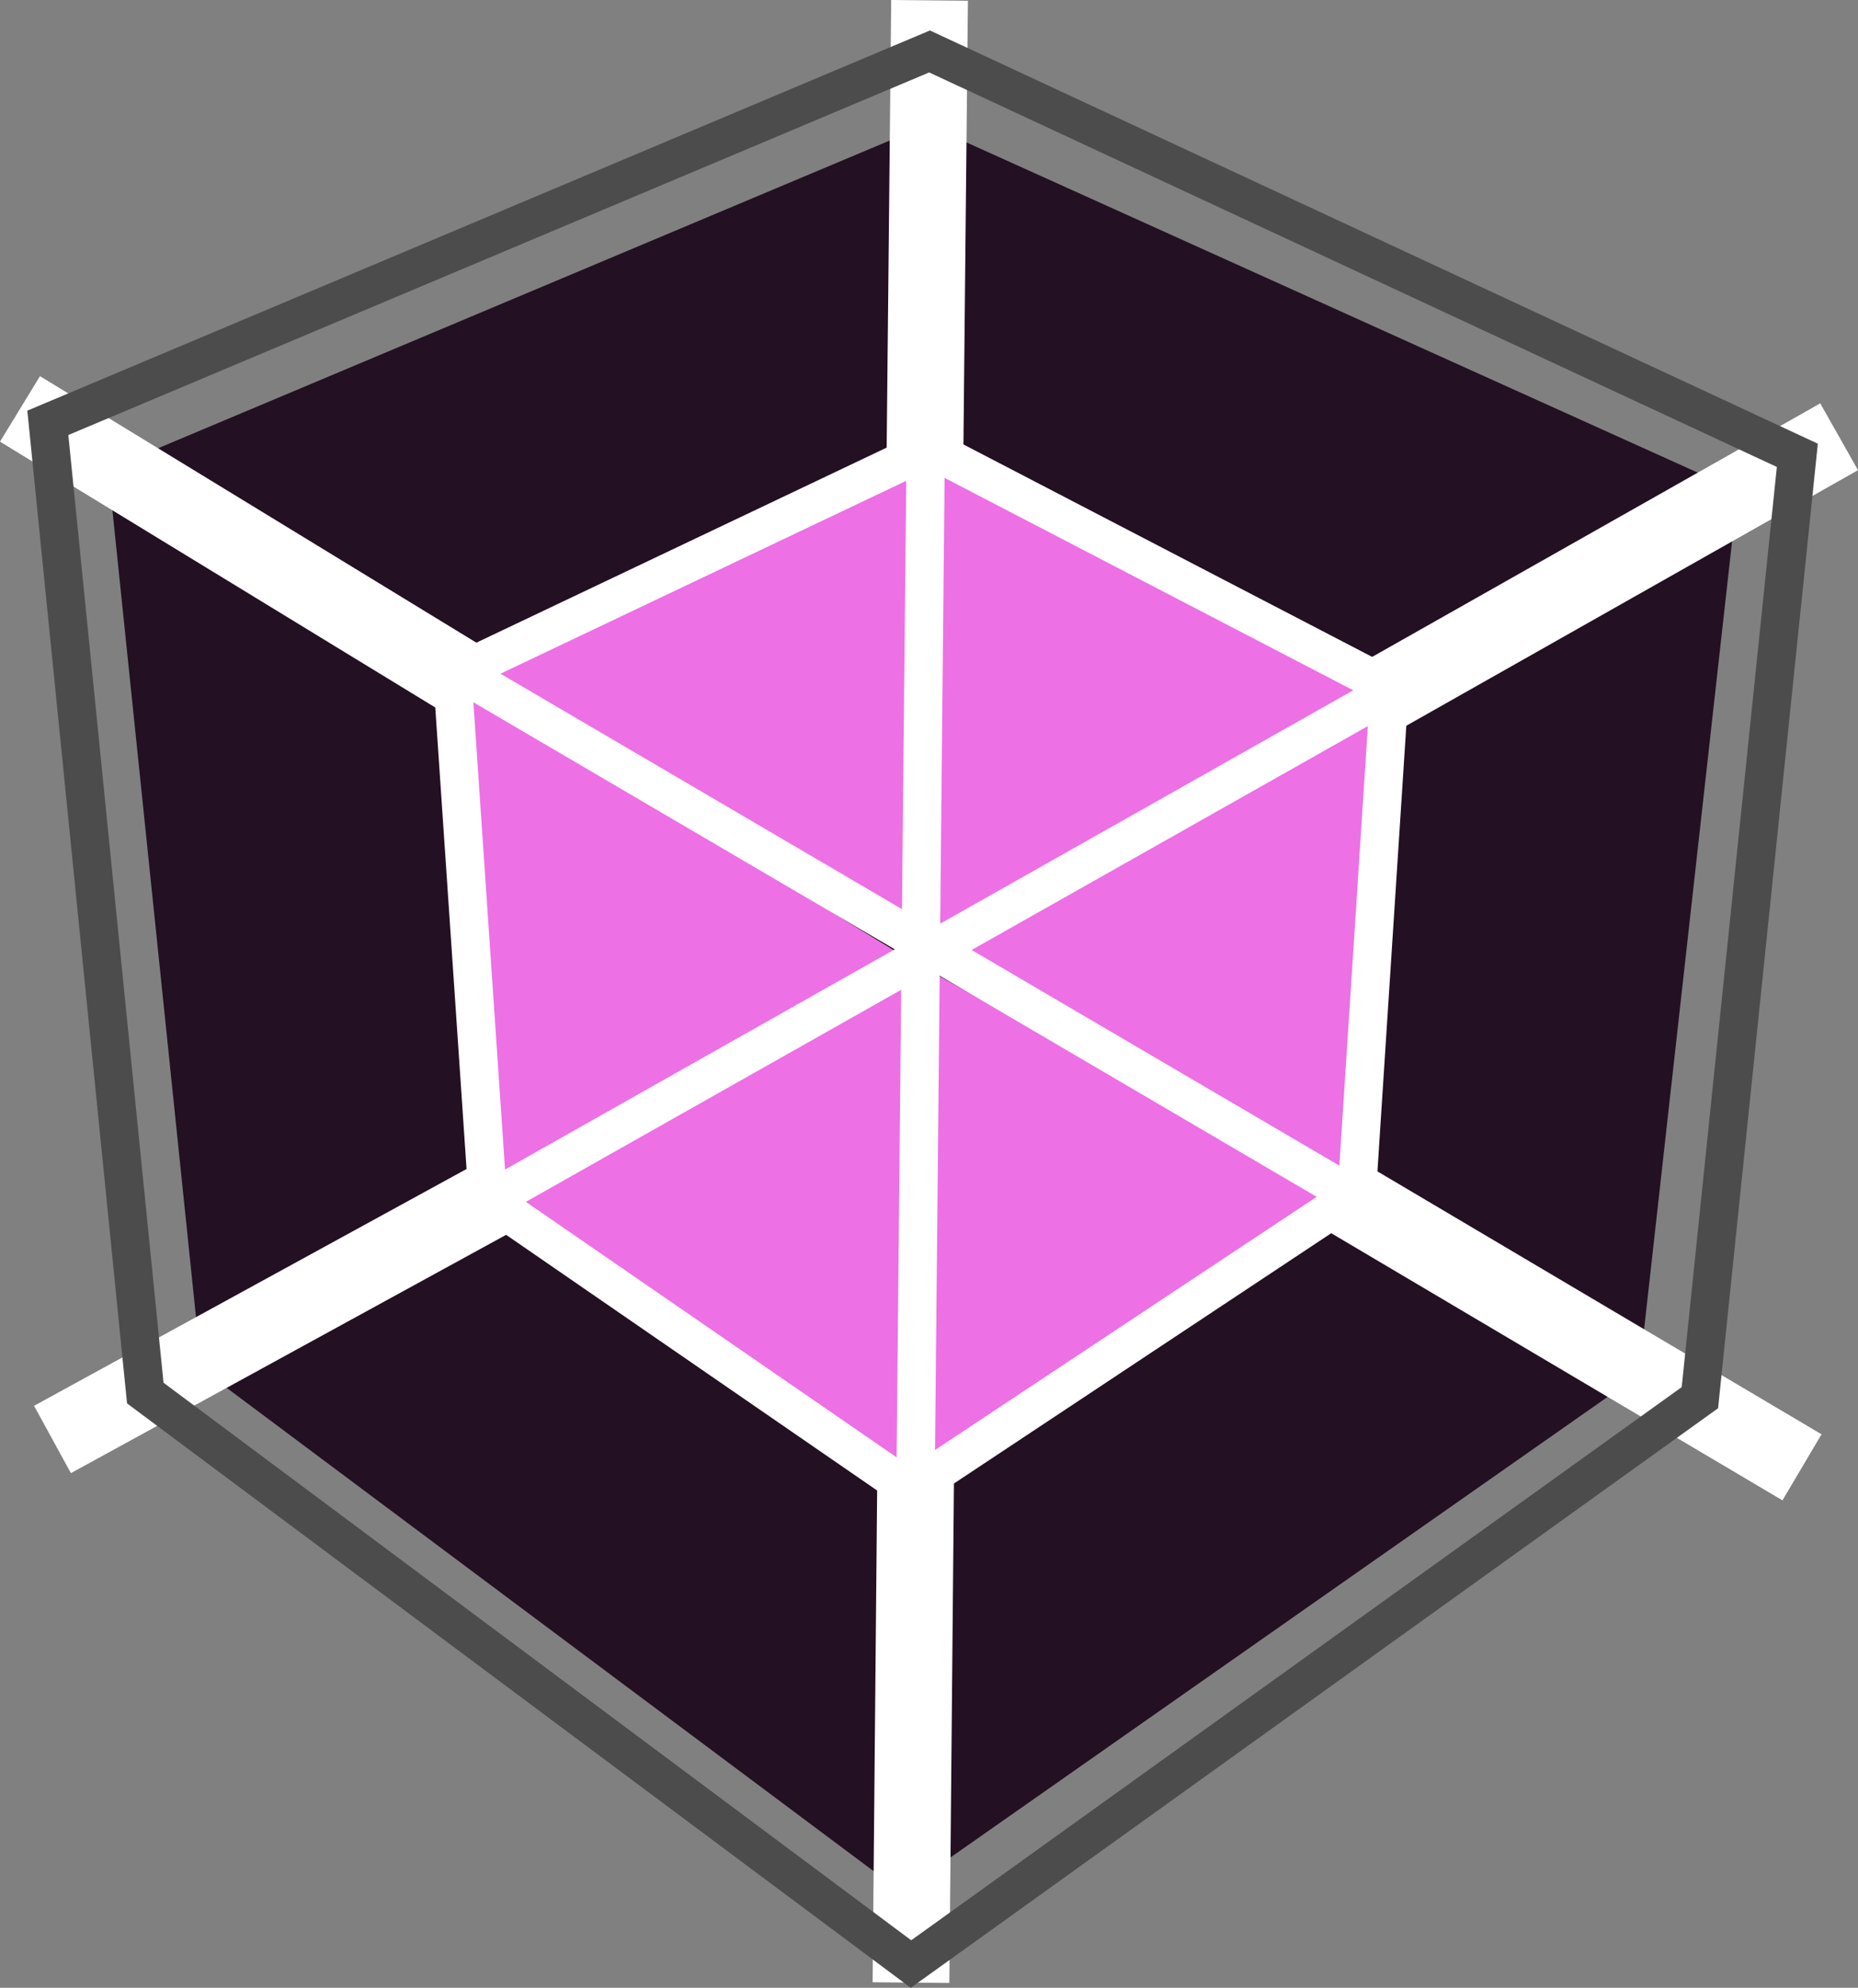 <?xml version="1.0" encoding="UTF-8"?>
<svg data-bbox="10.422 0.202 948.38 1033.058" xmlns="http://www.w3.org/2000/svg" viewBox="0 0 968.649 1035.972" height="1035.972" width="968.649" data-type="ugc">
    <rect x="0" y="0" width="968.649" height="1035.972" fill="#808080" stroke="none"/>
    <g>
        <path d="m102.357 711.487 147.58-84.676 227.417 157.257-2.42 205.644z" fill="#231022"/>
        <path d="m56.389 244.555 179.031 108.87 246.773-123.386V65.524Z" fill="#231022"/>
        <path d="M104.776 711.487 56.389 244.555l176.612 111.29 16.935 268.547z" fill="#231022"/>
        <path d="m252.355 626.811 227.418-130.644-2.42 283.062z" fill="#ed70e5" stroke="#000000" stroke-width="6"/>
        <path d="m235.42 351.007 16.935 270.965 224.999-123.386z" fill="#ed70e5" stroke="#000000" stroke-width="6"/>
        <path d="m235.42 351.007 244.353 145.16 2.42-261.289z" fill="#ed70e5" stroke="#000000" stroke-width="6"/>
        <path d="m482.193 232.459 2.419-166.935 423.384 191.128-176.612 104.032z" fill="#231022"/>
        <path d="M479.773 496.167V232.459l246.773 128.225z" fill="#ed70e5" stroke="#000000" stroke-width="6"/>
        <path d="M482.193 498.586 709.61 631.65l16.936-268.547z" fill="#ed70e5" stroke="#000000" stroke-width="6"/>
        <path d="m482.193 501.005-4.84 278.224L709.61 629.23z" fill="#ed70e5" stroke="#000000" stroke-width="6"/>
        <path d="m477.354 774.391-2.42 208.063 379.837-266.128-147.58-89.515z" fill="#231022"/>
        <path d="m707.191 624.392 19.355-261.29 179.03-104.03-50.805 454.835z" fill="#231022"/>
        <path d="m474.935 1013.905 9.677-984.67" fill="none" stroke="#ffffff" stroke-width="20"/>
        <path d="M876.545 723.584 34.615 230.039" fill="none" stroke="#ffffff" stroke-width="20"/>
        <path d="m90.26 718.746 839.51-474.19" fill="none" stroke="#ffffff" stroke-width="20"/>
        <path d="m257.194 626.811 217.74 149.999" fill="none" stroke="#ffffff" stroke-width="20"/>
        <path d="m707.191 624.392 16.936-261.29" fill="none" stroke="#ffffff" stroke-width="20"/>
        <path d="m482.193 232.459 246.772 128.225" fill="none" stroke="#ffffff" stroke-width="20"/>
        <path d="m237.839 351.007 244.354-116.129" fill="none" stroke="#ffffff" stroke-width="20"/>
        <path d="M254.775 631.65 235.42 346.168" fill="none" stroke="#ffffff" stroke-width="20"/>
        <path d="m477.354 774.391 229.837-152.419" fill="none" stroke="#ffffff" stroke-width="20"/>
        <path d="M482.193 239.717 484.612.202" fill="none" stroke="#ffffff" stroke-width="40"/>
        <path d="M719.287 363.103 958.802 227.62" fill="none" stroke="#ffffff" stroke-width="40"/>
        <path d="m702.352 624.392 237.096 140.321" fill="none" stroke="#ffffff" stroke-width="40"/>
        <path d="m477.354 769.552-2.42 263.708" fill="none" stroke="#ffffff" stroke-width="40"/>
        <path d="M257.194 624.392 27.357 750.197" fill="none" stroke="#ffffff" stroke-width="40"/>
        <path d="M240.259 353.426 10.422 213.104" fill="none" stroke="#ffffff" stroke-width="40"/>
        <path d="M484.612 26.815 24.937 220.362l50.806 505.642 399.19 297.578 411.288-295.159 50.806-491.126z" fill="none" stroke="#4c4c4c" stroke-width="20"/>
    </g>
</svg>
